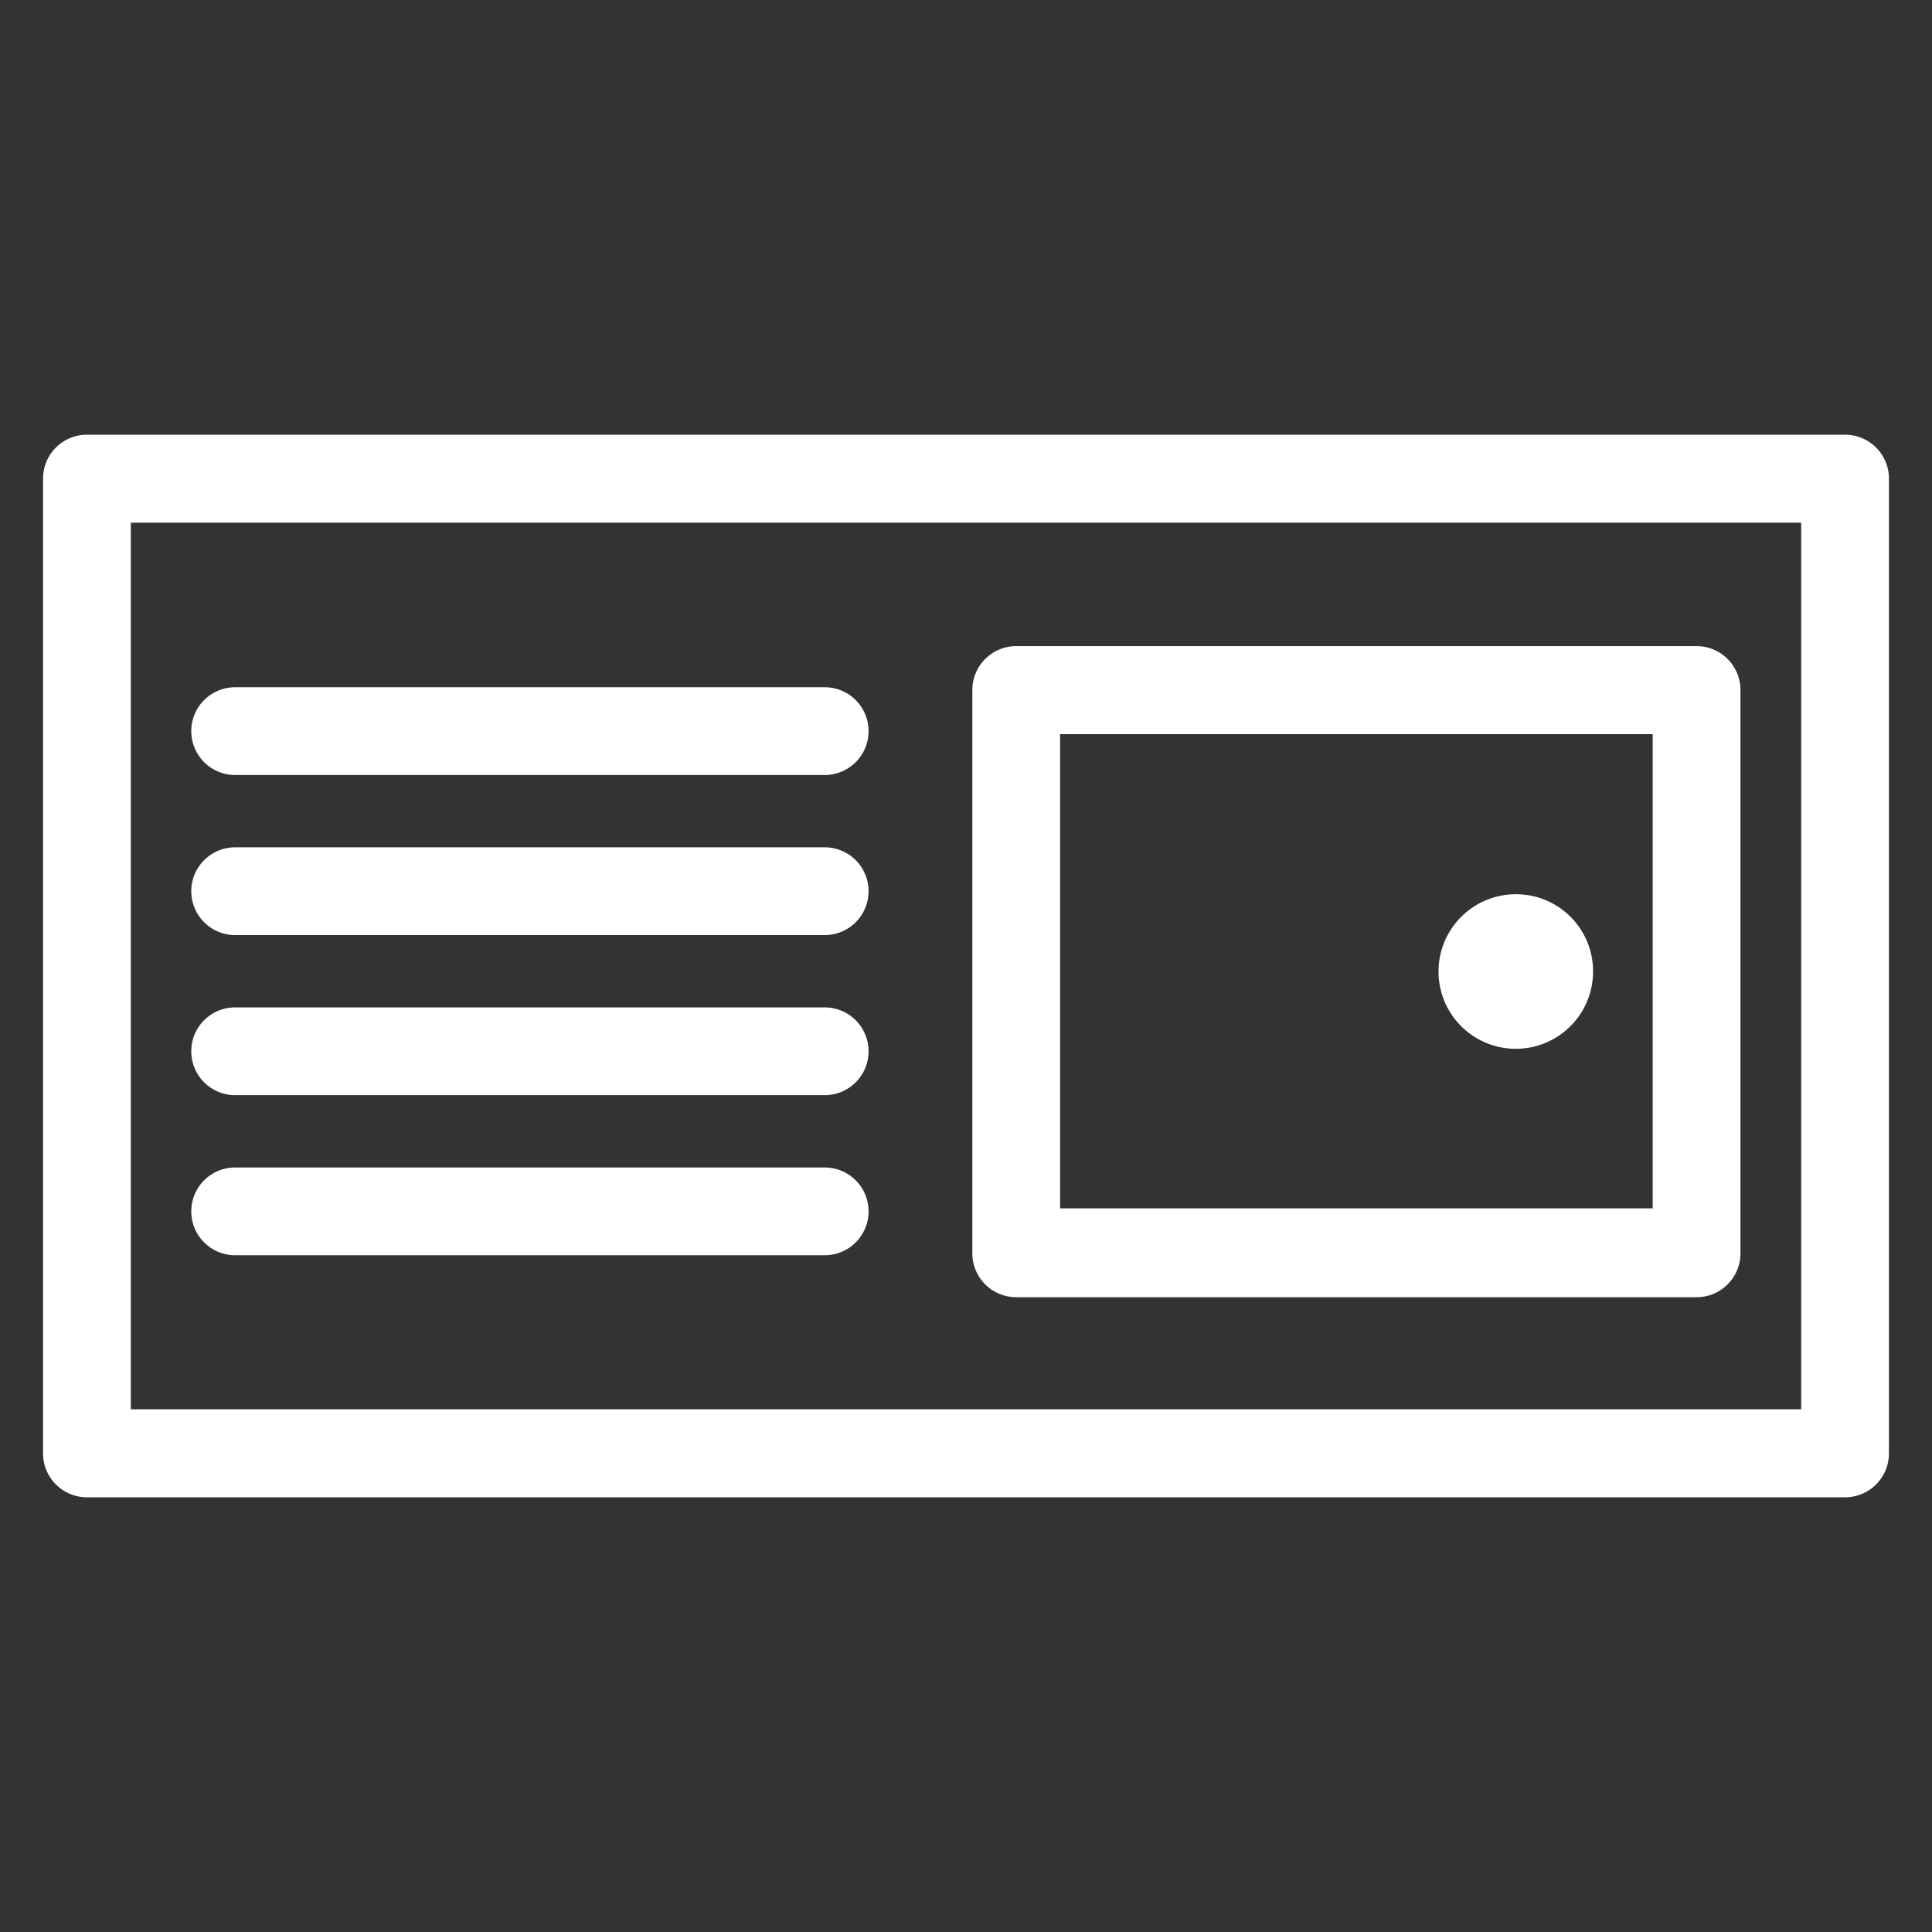 <?xml version="1.0" encoding="UTF-8"?> <svg xmlns="http://www.w3.org/2000/svg" id="b6034fea-5013-4c11-b1a6-9bfe41eb7ba5" data-name="Layer 1" viewBox="0 0 70 70"><rect x="0" y="0" width="70" height="70" fill="#333333" stroke="none"/><path d="M66.85,15.75H3.15a1.59,1.59,0,0,0-1.59,1.59V52.66a1.59,1.59,0,0,0,1.59,1.59h63.7a1.59,1.59,0,0,0,1.59-1.59V17.34A1.59,1.59,0,0,0,66.85,15.75ZM65.26,51.06H4.74V18.94H65.26V51.06Z" fill="#fff"></path><path d="M8.52,45.48H29.88a1.59,1.59,0,0,0,0-3.18H8.52a1.59,1.59,0,0,0,0,3.18Z" fill="#fff"></path><path d="M8.52,39.68H29.88a1.59,1.59,0,0,0,0-3.18H8.52a1.59,1.59,0,0,0,0,3.18Z" fill="#fff"></path><path d="M8.52,33.88H29.88a1.59,1.59,0,0,0,0-3.18H8.52a1.59,1.59,0,1,0,0,3.18Z" fill="#fff"></path><path d="M8.52,28.08H29.88a1.59,1.59,0,0,0,0-3.18H8.52a1.59,1.59,0,0,0,0,3.18Z" fill="#fff"></path><path d="M35.23,45.37V25a1.59,1.59,0,0,1,1.59-1.59H61.47A1.59,1.59,0,0,1,63.06,25V45.37A1.59,1.59,0,0,1,61.47,47H36.82A1.59,1.59,0,0,1,35.23,45.37ZM59.88,26.6H38.41V43.78H59.88Z" fill="#fff"></path><path d="M57.72,35.19a2.8,2.8,0,1,1-2.8-2.79A2.79,2.79,0,0,1,57.72,35.19Z" fill="#fff"></path></svg> 